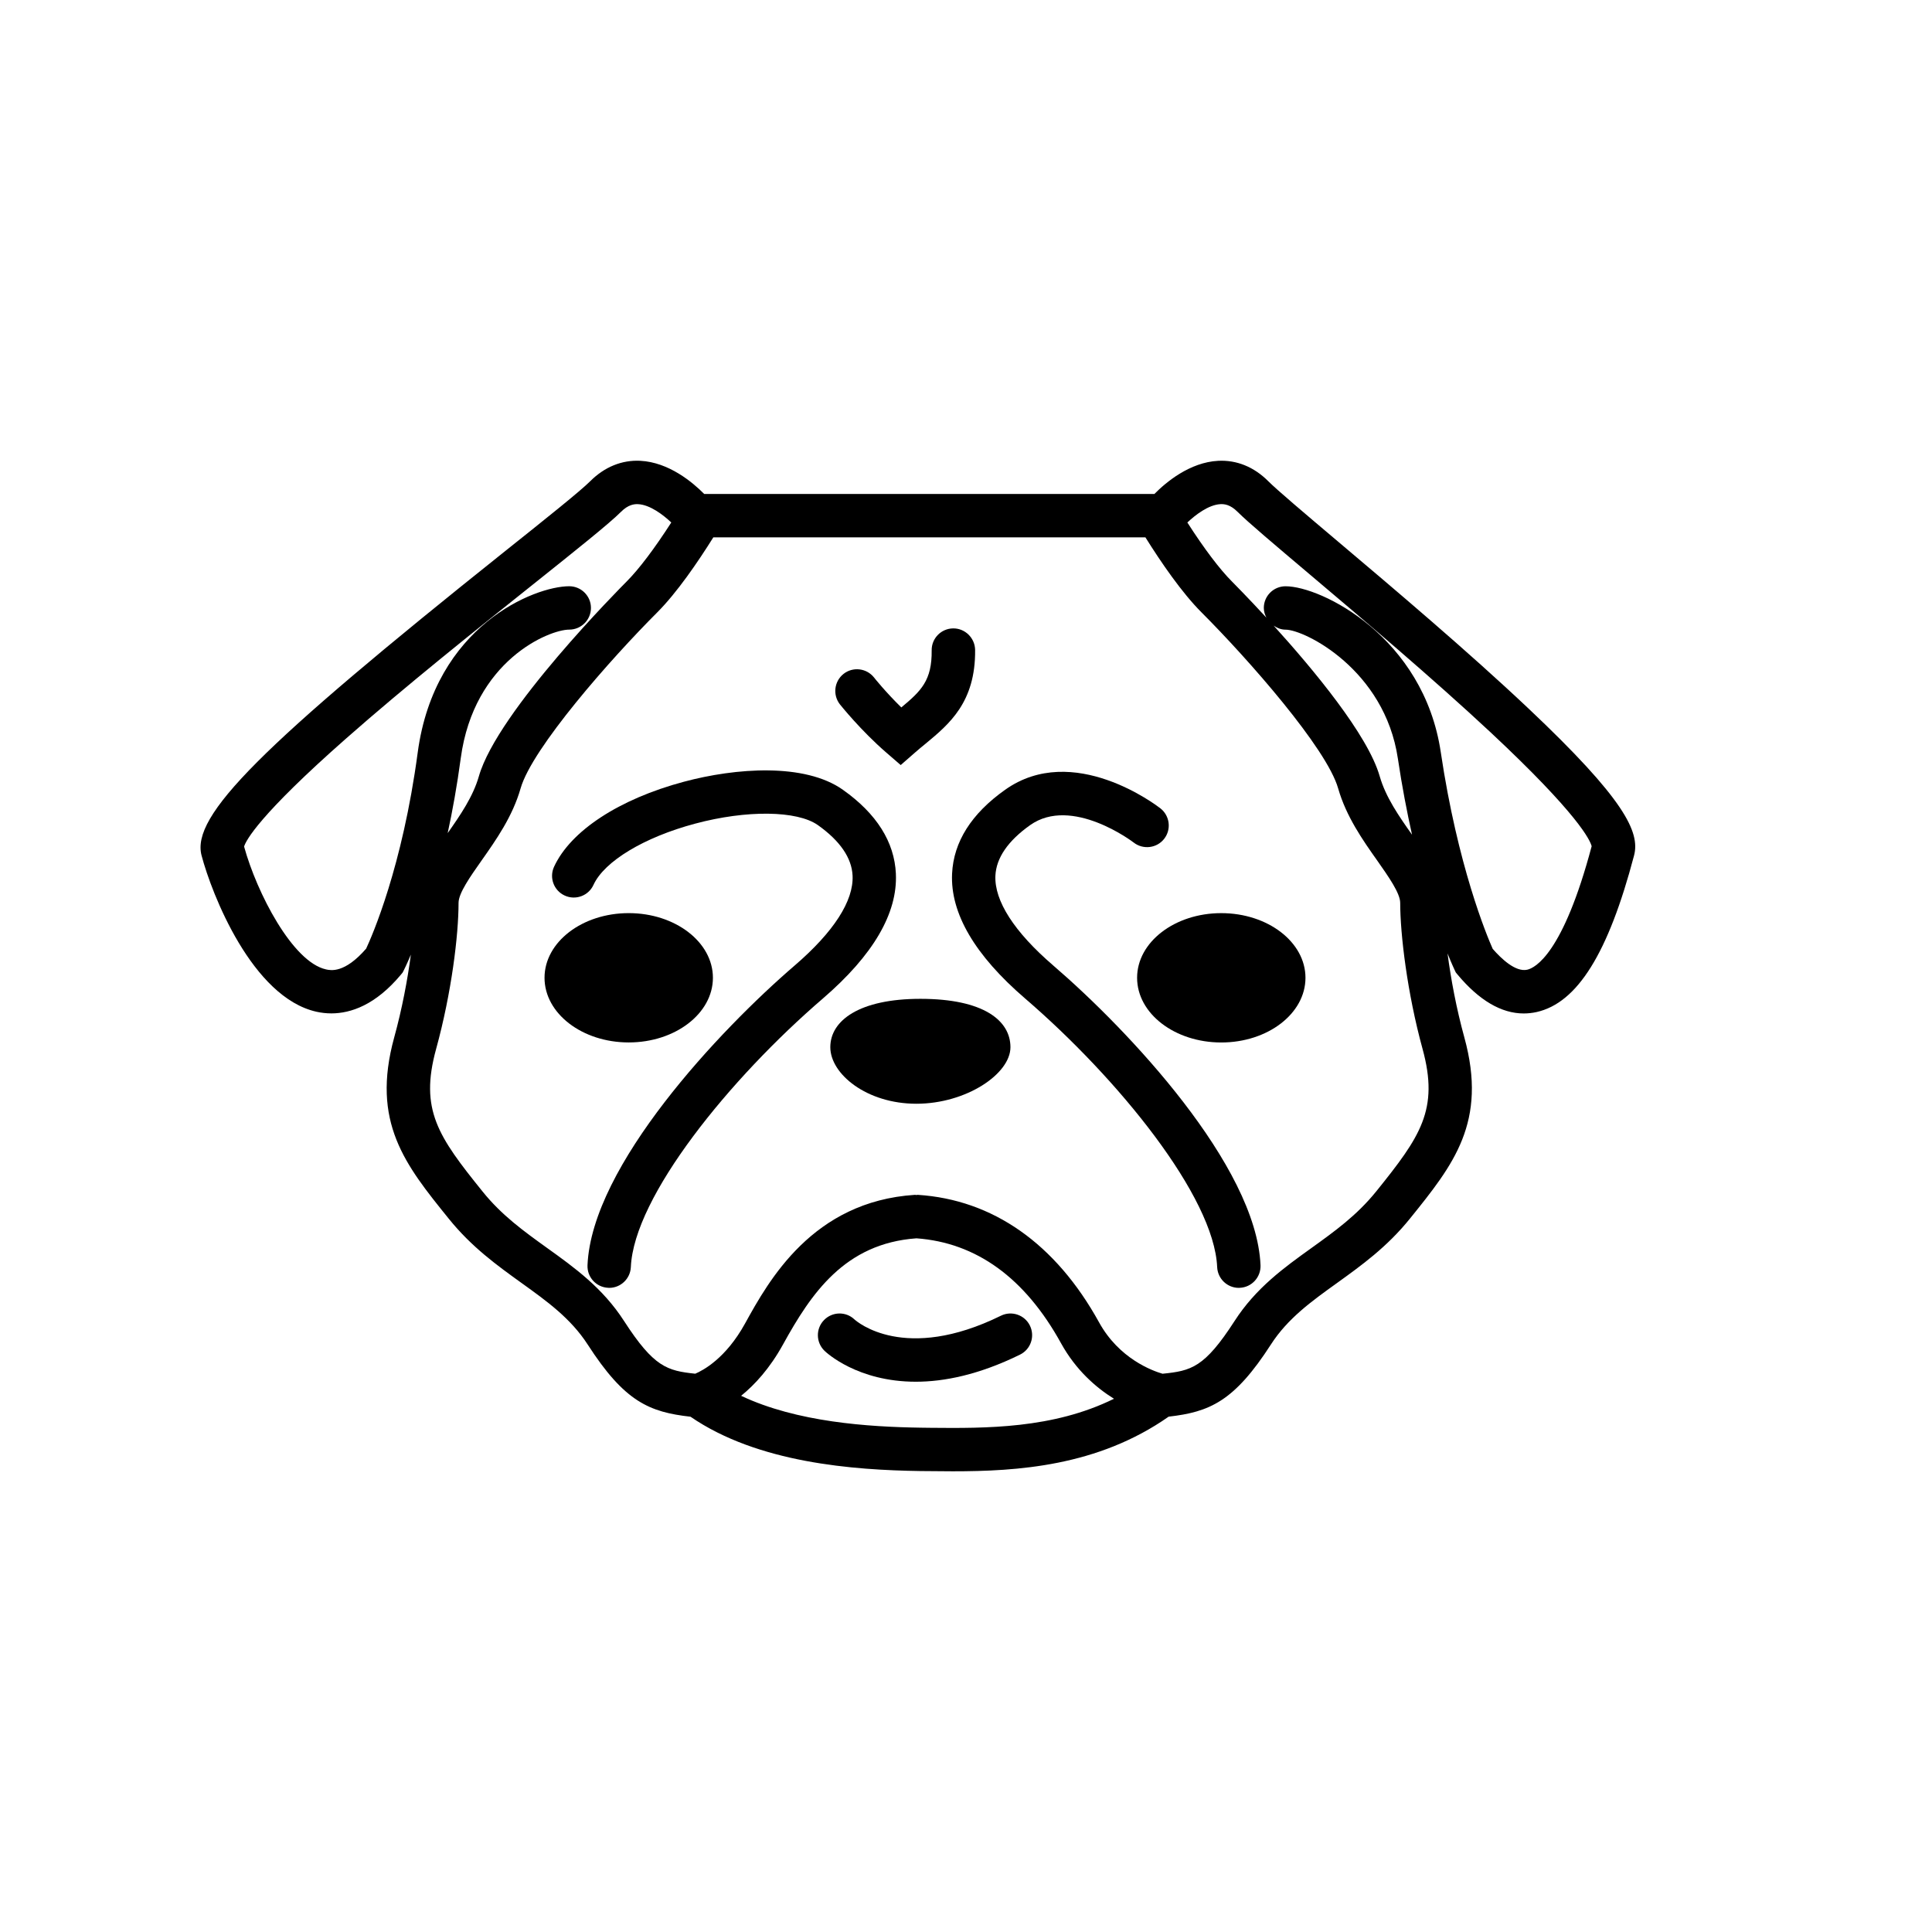 <?xml version="1.0" encoding="UTF-8"?>
<!-- Uploaded to: SVG Repo, www.svgrepo.com, Generator: SVG Repo Mixer Tools -->
<svg fill="#000000" width="800px" height="800px" version="1.1" viewBox="144 144 512 512" xmlns="http://www.w3.org/2000/svg">
 <g>
  <path d="m549.01 331.71c-15.973-15.09-35.895-31.926-50.453-44.219-8.973-7.582-16.051-13.574-18.453-15.965-3.773-3.785-8.363-5.656-13.262-5.406-7.551 0.387-13.859 5.691-16.918 8.793l-66.785-0.004h-52.516c-3.059-3.098-9.371-8.402-16.93-8.793-4.887-0.25-9.48 1.621-13.262 5.394-2.625 2.629-11.812 9.965-22.445 18.445-65.277 52.102-83.352 70.219-80.57 80.754 2.691 10.227 13.41 37.625 30.469 41.418 1.188 0.262 2.504 0.434 3.949 0.434 5.141-0.012 11.703-2.211 18.449-10.309l0.414-0.504 0.293-0.57c0.105-0.211 0.82-1.629 1.898-4.195-0.891 6.68-2.332 14.375-4.414 21.93-6.184 22.496 2.906 33.762 14.43 48.027 6.074 7.551 12.848 12.414 19.391 17.125 6.66 4.785 12.957 9.316 17.434 16.227 9.805 15.215 16.344 17.914 27.266 19.156 17.863 12.273 43.16 14.133 60.902 14.395l2.473 0.02c1.961 0.035 4.004 0.047 6.125 0.047 17.07 0 38.422-1.305 57.211-14.48 10.828-1.246 17.355-4 27.105-19.133 4.457-6.914 10.77-11.441 17.434-16.227 6.551-4.715 13.316-9.574 19.406-17.125 11.508-14.27 20.598-25.531 14.414-48.027-2.117-7.68-3.566-15.496-4.453-22.25 1.074 2.68 1.785 4.176 1.883 4.394l0.301 0.641 0.453 0.551c5.719 6.856 11.629 10.324 17.547 10.324 1.133 0 2.277-0.125 3.406-0.371 10.812-2.414 19.023-15.586 25.84-41.488 1.625-6.199-2.484-14.895-28.031-39.008zm-307.98 63.691c-5.727 6.602-9.41 5.773-10.645 5.496-8.855-1.969-18.332-20.285-21.699-32.555 0.504-1.621 3.934-8.293 27.078-28.672 15.578-13.73 34.324-28.691 49.402-40.719 11.789-9.406 20.32-16.223 23.391-19.297 1.934-1.941 3.527-2.09 4.535-2.047 3.148 0.152 6.637 2.805 8.805 4.856-4.453 6.922-8.594 12.414-11.875 15.688-1.387 1.402-34.188 34.328-39.117 51.578-1.535 5.371-4.918 10.293-8.266 15.059 1.285-5.945 2.484-12.551 3.465-19.859 3.488-25.91 23.418-34.074 28.742-34.074 3.176 0 5.762-2.574 5.762-5.754 0-3.168-2.59-5.742-5.762-5.742-9.145 0-35.625 10.438-40.145 44.039-4.059 30.375-12.121 48.68-13.672 52.004zm149.45 126.98-2.438-0.031c-13.922-0.207-32.859-1.449-47.637-8.449 3.57-2.891 7.57-7.199 11.109-13.613 7.445-13.492 16.344-26.762 35.355-28.121 15.859 1.148 28.762 10.48 38.316 27.805 3.941 7.133 9.27 11.758 14.031 14.711-16.184 7.981-33.973 7.836-48.738 7.699zm118.23-62.648c-5.117 6.344-10.969 10.551-17.164 15.004-7.246 5.195-14.738 10.59-20.379 19.355-7.981 12.352-11.465 13.191-19.086 13.961-2.664-0.77-11.523-3.984-16.828-13.637-11.504-20.824-28.113-32.496-48.043-33.773-0.125-0.012-0.238 0.051-0.363 0.051s-0.238-0.059-0.363-0.051c-27.176 1.742-38.793 22.789-45.039 34.102-5.094 9.246-11.117 12.418-13.199 13.301-7.441-0.789-10.957-1.734-18.852-13.949-5.648-8.766-13.129-14.16-20.379-19.355-6.191-4.453-12.051-8.66-17.148-15.004-11.723-14.535-16.723-21.633-12.289-37.754 4.098-14.902 5.945-30.172 5.945-38.719 0-2.559 3.082-6.938 6.07-11.18 3.863-5.481 8.246-11.699 10.379-19.18 3.043-10.621 23.809-34.234 36.203-46.613 5.215-5.223 10.73-13.285 14.863-19.887h114.51c4.125 6.602 9.645 14.66 14.871 19.887 12.375 12.379 33.16 35.992 36.195 46.613 2.141 7.477 6.508 13.699 10.387 19.18 2.973 4.242 6.066 8.621 6.066 11.18 0 8.246 1.855 23.887 5.93 38.719 4.414 16.121-0.59 23.219-12.285 37.75zm-27.172-149.93c0.918 0.621 1.961 1.062 3.144 1.062 5.062 0 26.27 10.594 29.766 34.148 1.113 7.453 2.41 14.16 3.754 20.191-3.457-4.891-6.977-9.945-8.559-15.469-3.152-11.027-17.668-28.422-28.105-39.934zm67.188 91.18c-3.109 0.684-6.887-2.941-9.141-5.523-1.578-3.551-9.27-21.926-13.766-52.133-4.527-30.445-31.609-43.961-41.137-43.961-3.18 0-5.758 2.574-5.758 5.742 0 0.941 0.281 1.789 0.68 2.57-4.949-5.371-8.637-9.078-9.078-9.527-3.273-3.269-7.422-8.762-11.863-15.684 2.117-2 5.594-4.699 8.777-4.863 1.023-0.051 2.606 0.102 4.539 2.047 2.754 2.742 9.645 8.559 19.18 16.621 13.723 11.586 32.5 27.469 47.902 41.84 23.262 21.75 26.348 28.574 26.746 30.145-7.574 28.504-14.98 32.258-17.082 32.727z"/>
  <path d="m423.14 399.88c-10.352-8.902-15.645-17.141-15.348-23.816 0.227-4.711 3.32-9.215 9.199-13.395 11.043-7.828 27.223 4.43 27.461 4.625 2.5 1.941 6.121 1.5 8.066-0.996 1.953-2.504 1.5-6.109-0.992-8.07-0.941-0.73-23.121-17.746-41.172-4.918-8.926 6.328-13.648 13.793-14.043 22.227-0.488 10.488 6.019 21.598 19.336 33.059 24.676 21.227 50.105 52.508 50.914 71.188 0.137 3.09 2.672 5.516 5.742 5.516 0.082 0 0.16 0 0.258-0.016 3.164-0.137 5.621-2.816 5.492-5.992-1.145-26.406-35.066-62.348-54.914-79.41z"/>
  <path d="m467.64 385.99c-12.312 0-22.297 7.668-22.297 17.133 0 9.477 9.98 17.145 22.297 17.145 12.34 0 22.324-7.668 22.324-17.145-0.004-9.465-9.984-17.133-22.324-17.133z"/>
  <path d="m381.42 375.54c-0.395-8.434-5.117-15.91-14.027-22.227-10.133-7.188-28.43-5.824-42.18-2.137-17.16 4.594-30.016 13.02-34.387 22.535-1.32 2.883-0.066 6.297 2.832 7.621 2.883 1.324 6.297 0.066 7.621-2.828 2.867-6.254 13.426-12.621 26.91-16.223 13.68-3.672 27.059-3.5 32.562 0.383 5.883 4.18 8.973 8.691 9.191 13.395 0.312 6.672-4.992 14.914-15.352 23.816-19.852 17.07-53.746 53.004-54.895 79.414-0.137 3.18 2.316 5.856 5.496 5.992 0.086 0.016 0.168 0.016 0.25 0.016 3.059 0 5.602-2.422 5.742-5.516 0.812-18.68 26.223-49.961 50.914-71.188 13.293-11.457 19.809-22.566 19.32-33.055z"/>
  <path d="m332.93 403.12c0 9.465-9.988 17.137-22.312 17.137s-22.312-7.672-22.312-17.137c0-9.461 9.988-17.133 22.312-17.133s22.312 7.672 22.312 17.133"/>
  <path d="m409.25 492.68c-25.527 12.559-38.168 1.559-38.809 0.984-2.281-2.172-5.883-2.086-8.074 0.176-2.207 2.266-2.152 5.914 0.125 8.125 0.5 0.488 8.727 8.207 24.207 8.207 7.496 0 16.727-1.832 27.609-7.18 2.852-1.395 4.027-4.84 2.625-7.703-1.391-2.836-4.844-4.008-7.684-2.609z"/>
  <path d="m387.92 408.7c-16.176 0-23.879 5.742-23.879 12.816 0 7.094 9.617 14.988 22.809 14.988 13.18 0 24.93-7.891 24.93-14.988-0.004-7.078-7.141-12.816-23.859-12.816z"/>
  <path d="m378.92 343.48 3.777 3.269 3.762-3.289c0.961-0.848 1.914-1.629 2.863-2.402 6.195-5.141 13.238-10.941 13.094-24.836-0.059-3.18-2.684-5.727-5.824-5.691-3.176 0.039-5.719 2.625-5.688 5.801 0.098 7.992-2.785 10.77-8.047 15.145-4.211-4.133-7.211-7.891-7.234-7.941-1.98-2.488-5.606-2.902-8.086-0.938-2.481 1.98-2.902 5.586-0.938 8.082 0.234 0.277 5.5 6.898 12.32 12.801z"/>
 </g>
</svg>
